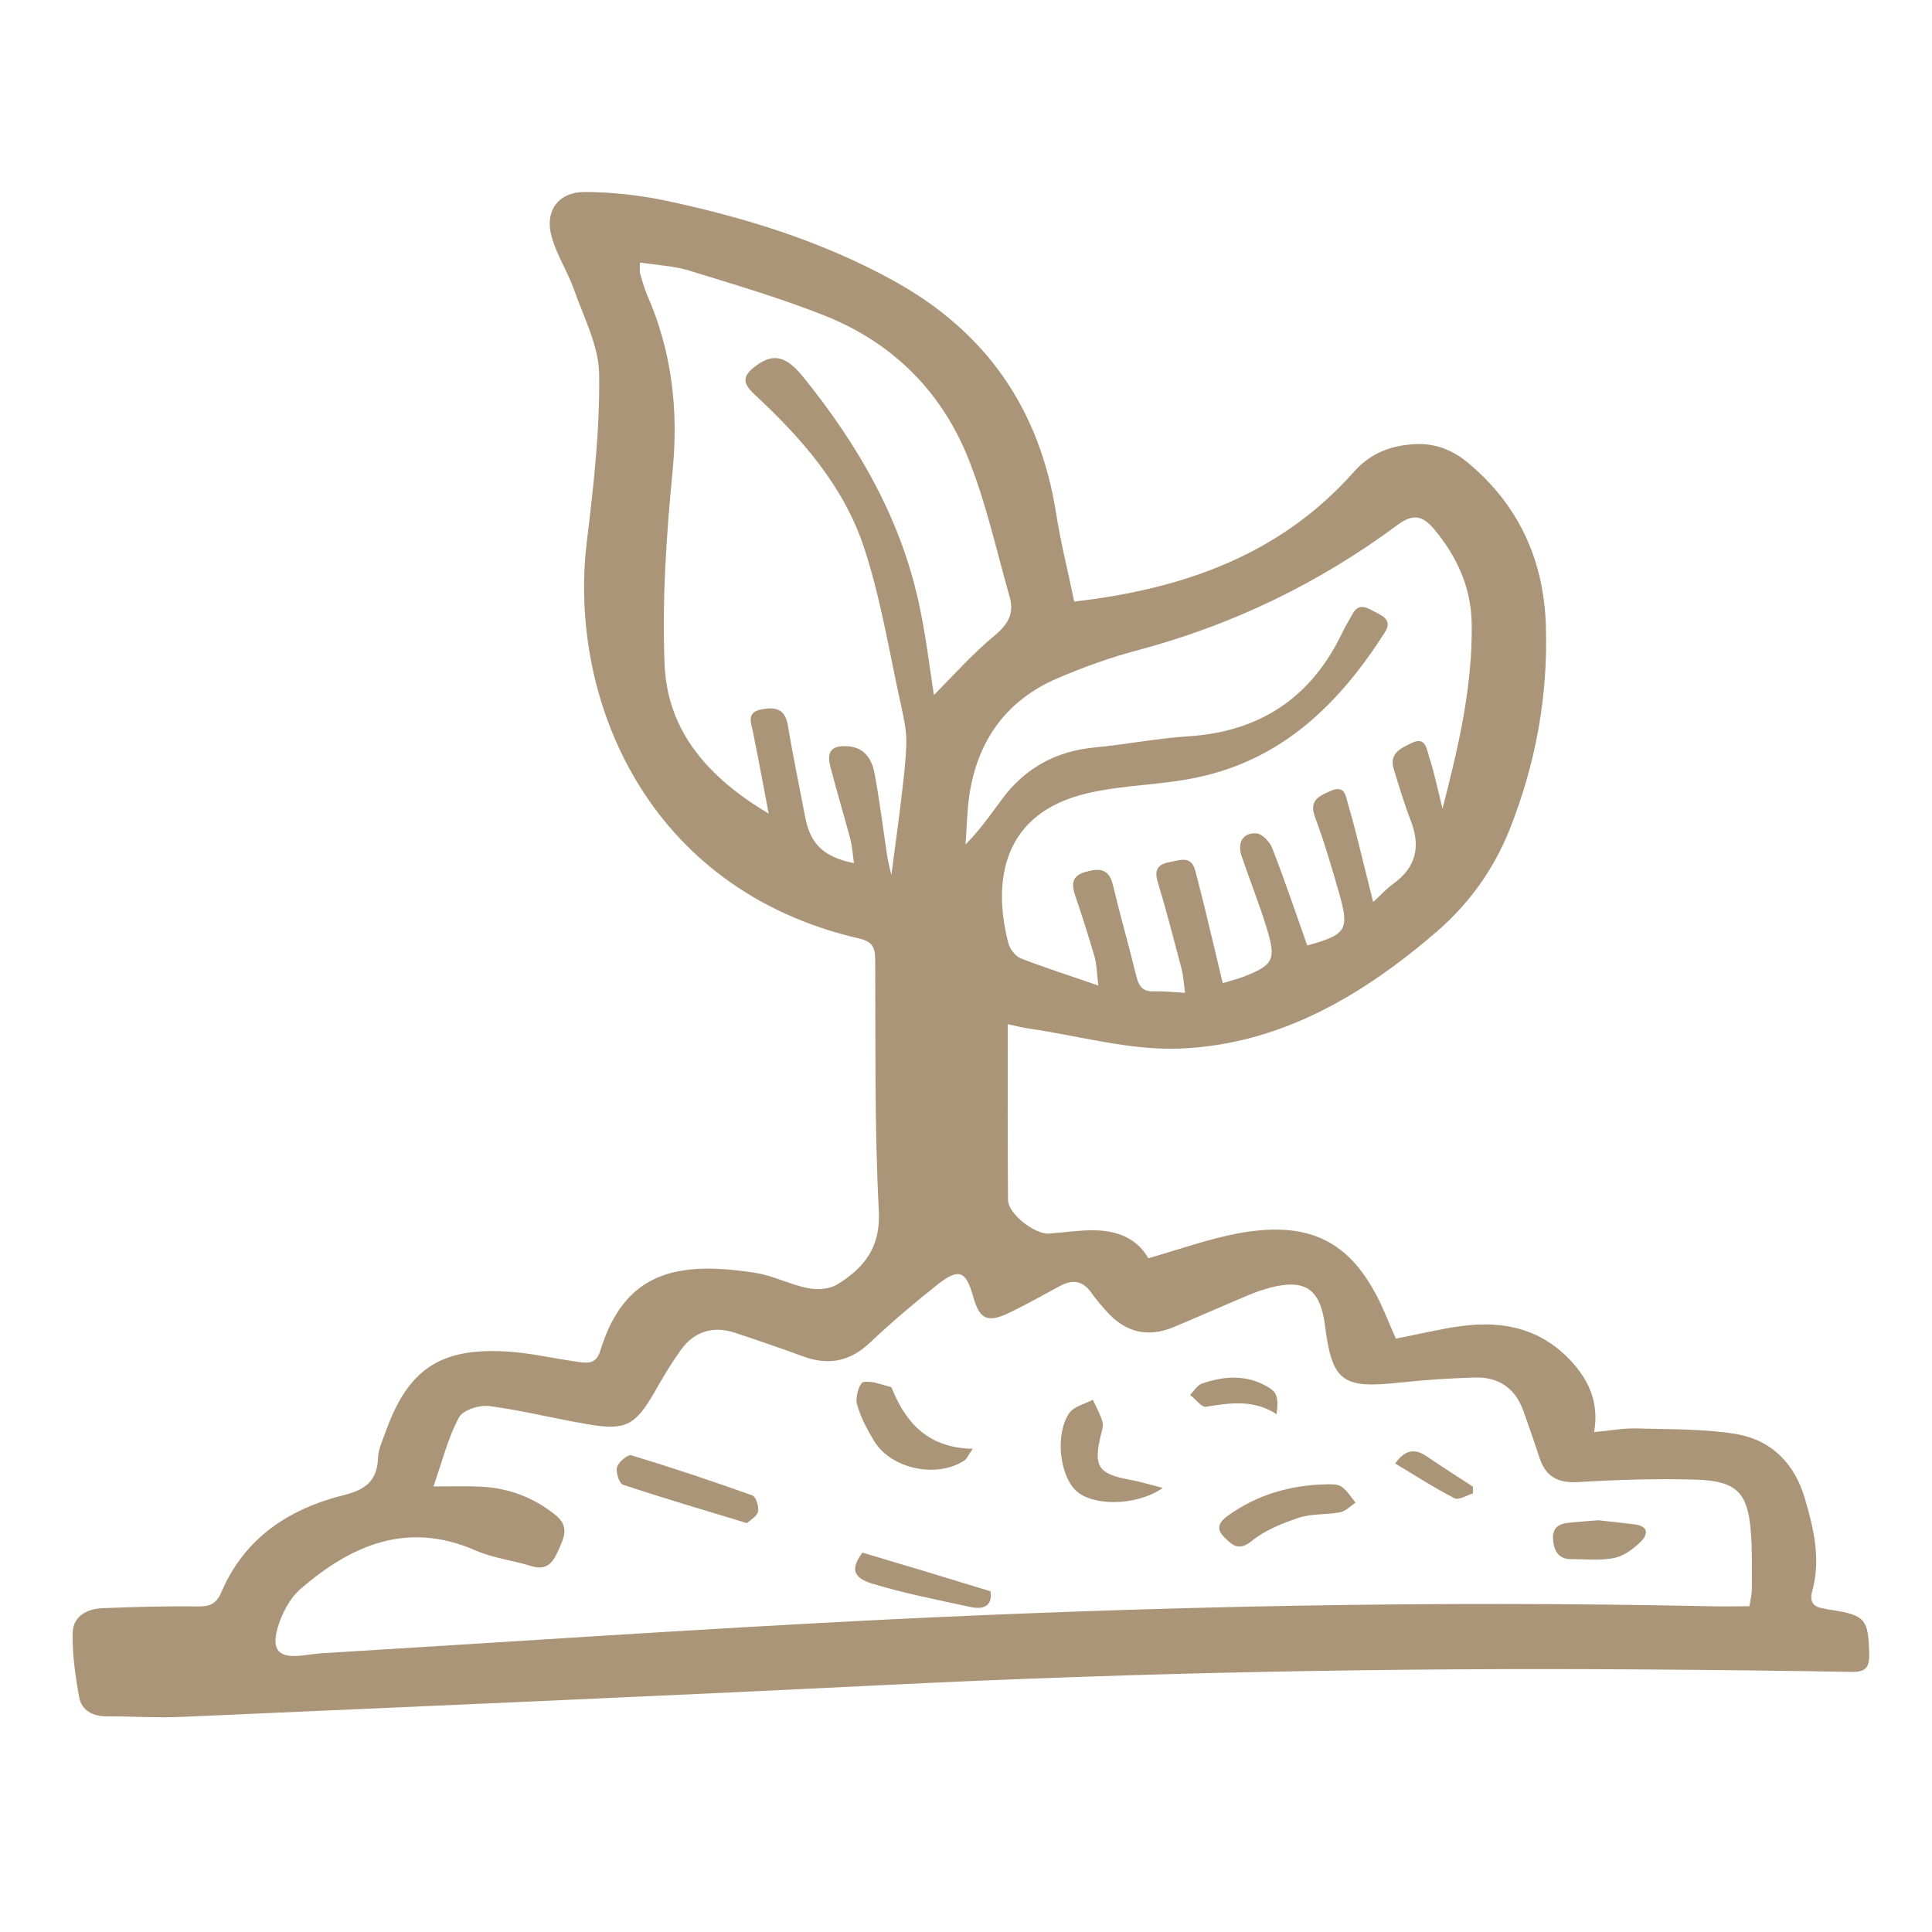 <?xml version="1.0" encoding="utf-8"?>
<!-- Generator: Adobe Illustrator 21.0.0, SVG Export Plug-In . SVG Version: 6.00 Build 0)  -->
<svg version="1.1" id="Calque_1" xmlns="http://www.w3.org/2000/svg" xmlns:xlink="http://www.w3.org/1999/xlink" x="0px" y="0px"
	 viewBox="0 0 800 800" style="enable-background:new 0 0 800 800;" xml:space="preserve">
<style type="text/css">
	.st0{fill:#AB9578;}
</style>
<g>
	<path class="st0" d="M417.3,424.1c0,25-0.1,48.9,0.1,72.8c0.1,5.8,11.1,14.3,17,13.9c4.9-0.4,9.8-1,14.8-1.3
		c11-0.6,20.8,1.9,26.3,11.5c12.8-3.6,24.8-8,37.2-10.3c30.9-5.7,48.3,4.1,60.7,32.9c1.5,3.5,3,7.1,4.6,10.7
		c9.3-1.8,18.1-4,27.1-5.2c17.7-2.4,33.6,1.2,46.1,15.2c7.1,8,10.9,16.9,8.9,28.7c6.6-0.6,12.2-1.7,17.8-1.5
		c13.7,0.4,27.6,0.1,41,2.3c14.6,2.5,24.2,12.1,28.5,26.8c3.7,12.6,6.6,25.2,3,38.3c-1.2,4.3,0.4,6.5,4.6,7.1c1,0.2,2,0.5,3.1,0.6
		c14.3,2.2,15.6,3.8,15.9,18.5c0.1,5.4-1.6,7.3-7.2,7.2c-27.9-0.5-55.7-0.8-83.6-1c-105.5-0.8-210.8,1.2-316.2,6.4
		c-97,4.8-194,8.9-291,13.2c-10.6,0.5-21.3-0.2-32-0.2c-5.6,0-10.2-2.5-11.2-7.8c-1.6-8.8-2.9-17.8-2.7-26.7
		c0.1-7.1,6.1-10.1,12.6-10.3c13-0.5,26-0.9,39-0.7c5.1,0.1,7.9-1,10-6c9.6-22.4,27.9-34.4,50.6-40.1c8.6-2.1,13.8-5.6,14.2-15.1
		c0.1-3.8,1.9-7.6,3.2-11.2c9.2-25.6,22.4-34.7,49.5-33.2c9.8,0.5,19.5,2.8,29.3,4.2c4.2,0.6,8.2,1.5,10-4.3
		c10-32.8,31.7-37.6,64.5-32.4c7.4,1.2,14.3,4.9,21.6,6.3c3.9,0.8,9,0.4,12.2-1.6c11-6.8,17.9-15.3,17.1-30.4
		c-1.8-34.6-1.3-69.2-1.5-103.9c0-5.2-1.1-7.6-6.7-8.9c-88.1-20.3-120.6-99.6-112.7-164.4c2.8-22.9,5.4-46.1,5.1-69.1
		c-0.1-11.8-6.4-23.7-10.5-35.4c-2.6-7.3-7-14-9.1-21.4c-3.2-11,2.7-19,14.1-18.8c10.6,0.1,21.3,1.2,31.7,3.3
		c33.4,7,65.8,16.9,96,33.6c38.3,21.2,60.2,53.1,67,96.1c1.9,12.2,5,24.3,7.5,36.6c45-5.2,85.2-19.2,115.8-53.7
		c6.9-7.8,15.4-11,25.4-11.5c8.5-0.4,15.7,2.5,22.2,8c20.8,17.5,31,40.1,31.9,66.9c1,29.2-4.2,57.5-15,84.7
		c-6.6,16.5-16.7,30.6-30.1,42.2c-30.8,26.6-65.2,46.9-106.6,48.5c-20.6,0.8-41.6-5.3-62.4-8.3C423.5,425.6,420.7,424.8,417.3,424.1
		z M724.4,665.1c0.4-2.7,1-5,1-7.2c0-7.8,0.2-15.6-0.4-23.4c-1.2-16.3-5.8-21.2-22.3-21.8c-16.4-0.5-32.8,0-49.1,1
		c-8.4,0.5-13.5-2.1-16.1-10c-2.1-6.4-4.3-12.8-6.6-19.2c-3.3-9.5-10.2-14.4-20.2-14.1c-10.4,0.3-20.8,1-31.1,2.1
		c-23.9,2.6-28-0.4-31-23.9c-1.9-14.7-8.1-19.1-22.3-15.5c-3,0.8-6,1.8-8.9,3c-10.5,4.4-21,9.1-31.6,13.5c-10.7,4.4-19.9,2-27.5-6.5
		c-2.3-2.5-4.5-5.1-6.4-7.8c-3.5-5-7.7-5.6-12.8-2.9c-7.1,3.8-14.1,7.8-21.4,11.3c-8.9,4.2-12.1,2.5-14.7-6.7
		c-3-10.8-5.9-12.1-14.9-5c-9.6,7.6-18.9,15.5-27.8,23.9c-8.4,8-17.4,9.6-27.9,5.7c-9.3-3.4-18.6-6.6-28-9.7
		c-9.3-3.1-17.1-0.5-22.7,7.4c-3.9,5.5-7.4,11.3-10.7,17.2c-8,13.8-12,16-27.9,13.2c-13.6-2.3-27-5.7-40.6-7.5
		c-4.1-0.5-10.9,1.7-12.5,4.8c-4.4,8.2-6.7,17.5-10.5,28.5c8.5,0,14.1-0.2,19.8,0.1c11.5,0.6,21.7,4.5,30.8,11.8
		c5.9,4.8,3.3,9.5,1.1,14.6c-2.2,4.9-4.7,8.5-11.1,6.5c-7.7-2.4-15.9-3.3-23.2-6.5c-28.2-12.3-51.3-2.3-72.4,15.9
		c-4.6,4-7.9,10.4-9.6,16.4c-2.6,9.3,0.8,12.3,10.3,11.2c2.6-0.3,5.2-0.7,7.8-0.9c77.4-4.7,154.8-10,232.3-13.9
		c113.9-5.6,228-8,342-5.6C712.6,665.3,718.3,665.1,724.4,665.1z M353.6,357.4c-0.5-3.5-0.7-6.9-1.5-10c-2.7-10-5.7-20-8.3-30.1
		c-1.6-6.2,0.7-8.7,7.1-8.3c7,0.4,10.1,5.3,11.2,11.1c2.1,11.2,3.5,22.6,5.2,33.9c0.4,2.7,1.1,5.4,1.8,8.3c1.6-12.2,3.2-23.6,4.5-35
		c0.8-6.8,1.6-13.6,1.7-20.4c0-4.6-1-9.3-2-13.9c-4.9-22-8.4-44.5-15.4-65.9c-8.3-25.5-25.8-45.5-45.3-63.6c-5.5-5.1-5.2-8,0.8-12.3
		c6.8-4.9,12.1-3.9,19.2,4.9c23.2,28.7,41.2,60,48.5,96.6c2.5,12.3,4,24.7,5.6,35.1c7.8-7.8,15.8-16.9,25.1-24.6
		c5.6-4.6,8.2-9.2,6.3-15.9c-5.3-18.7-9.5-37.8-16.5-55.8c-10.9-28.5-31.3-49.2-59.6-60.6c-18.5-7.4-37.7-13-56.8-18.9
		c-6.3-1.9-13-2.2-20.2-3.3c0,2.4-0.2,3.5,0,4.4c0.9,3,1.7,6,2.9,8.9c10.3,23.4,13.1,47.6,10.6,73.2c-2.6,26.6-4.4,53.5-3.3,80.1
		c1.2,27.8,18.4,46.9,43.1,61.6c-2.4-12.4-4.3-23-6.5-33.7c-0.8-4.1-2.9-8.3,3.7-9.5c5.5-1,9.5-0.3,10.7,6.5
		c2.2,13.1,4.9,26,7.4,39.1C335.9,349.8,341.3,354.9,353.6,357.4z M597.3,334.9c6.5-25.2,12.5-50.5,12.1-76.6
		c-0.2-14.9-6-27.7-15.5-39.1c-5-6-9-6.5-15.4-1.7c-32.5,24.1-68.4,41.4-107.6,51.8c-11.3,3-22.4,7-33.1,11.6
		c-21.4,9.2-33.2,26.1-36.5,48.9c-0.9,6.6-1,13.2-1.5,19.9c6.2-6.3,10.6-12.7,15.2-18.9c9.5-12.8,22.3-19.8,38.3-21.3
		c12.9-1.2,25.8-3.8,38.7-4.6c29.8-1.9,51-16.1,63.8-42.9c1.2-2.6,2.8-5,4.1-7.5c2.8-5.4,6.5-2.6,9.9-0.9c3.3,1.7,6.7,3.5,3.6,8.3
		c-18.8,29.5-42.5,52.8-78.1,60.1c-14.7,3.1-30.1,3-44.7,6.4c-35.5,8.1-39.7,36.3-33.1,62c0.6,2.5,2.9,5.5,5.1,6.4
		c9.9,3.9,20.2,7.1,32.2,11.3c-0.7-5.8-0.7-8.9-1.5-11.7c-2.5-8.5-5.1-16.9-8-25.3c-1.6-4.8-1.8-8.4,4.3-10.1
		c5.5-1.5,9.5-1.5,11.2,5.3c3,12.6,6.6,25.1,9.7,37.8c1,4.1,2.5,6.5,7.1,6.4c4.1-0.1,8.2,0.3,13.1,0.6c-0.5-3.8-0.7-6.9-1.4-9.8
		c-3.2-12.1-6.3-24.1-9.9-36.1c-1.6-5.1,0.2-7.4,4.9-8.2c4.2-0.8,9-3,10.7,3.7c1.7,6.8,3.5,13.6,5.1,20.4c2.1,8.5,4,16.9,6.2,26
		c3.6-1.1,6.1-1.7,8.5-2.6c12.5-4.9,13.7-7,9.8-19.9c-3.1-10.2-7.1-20.1-10.5-30.2c-1.9-5.5,0.7-9.8,6.2-9.3
		c2.4,0.2,5.5,3.5,6.5,6.1c5.2,13.3,9.7,26.8,14.5,40.3c16.3-4.5,17.6-6.4,13.1-22c-3-10.5-6.1-21-9.9-31.2c-2.6-7,1.8-8.7,6.5-10.8
		c6.1-2.7,6.2,2.3,7.3,5.8c1.1,3.7,2.1,7.5,3.1,11.3c2.3,9.2,4.6,18.5,7.2,28.9c3.5-3.2,5.7-5.7,8.4-7.6c9.4-6.8,11.3-15.4,7.2-26
		c-2.7-7-4.9-14.3-7.1-21.5c-2-6.7,3.3-8.7,7.6-10.8c5.5-2.7,6.1,2.5,7,5.6C594,320.2,595.5,327.6,597.3,334.9z"/>
	<path class="st0" d="M402.8,599.9c-2,2.8-2.5,4.2-3.4,4.8c-11.4,7.6-30.5,3.6-37.5-8.1c-2.9-4.8-5.7-10-7.1-15.4
		c-0.7-2.7,1.1-8.6,2.7-8.9c3.5-0.7,7.5,1.1,11.3,2c0.4,0.1,0.6,0.8,0.8,1.3C375.4,589.6,384.7,599.6,402.8,599.9z"/>
	<path class="st0" d="M309.3,630.7c-18.1-5.5-34.8-10.4-51.3-15.9c-1.6-0.5-3.1-5.2-2.5-7.3c0.6-2.1,4.4-5.3,5.9-4.9
		c16.8,5.1,33.6,10.7,50.1,16.6c1.5,0.5,2.8,4.5,2.4,6.6C313.6,627.8,310.8,629.3,309.3,630.7z"/>
	<path class="st0" d="M481.5,616.1c-11,7.7-29.3,7.6-36,1.1c-6.7-6.4-8.7-23.1-2.8-32c1.8-2.8,6.5-3.8,9.8-5.6c1.4,3,3.1,6,4,9.1
		c0.5,1.8-0.3,4.1-0.8,6.1c-2.9,12.4-0.9,15.5,12,17.9C471.8,613.4,475.9,614.7,481.5,616.1z"/>
	<path class="st0" d="M550.5,614.6c0.5,0.1,3.3-0.2,5,1c2.3,1.6,3.9,4.3,5.8,6.6c-2.1,1.4-4.1,3.6-6.4,4c-5.6,1.1-11.6,0.5-16.9,2.2
		c-6.9,2.3-14.2,5.2-19.7,9.7c-5.3,4.3-7.9,1.8-11.1-1.3c-3.8-3.6-2.7-6.4,1.4-9.3C520.6,619,534,614.8,550.5,614.6z"/>
	<path class="st0" d="M410.1,658.9c1,5.2-2,7.8-7.9,6.6c-13.8-3-27.8-5.7-41.2-9.8c-8.3-2.6-8.5-6.5-3.9-12.8
		C374.7,648.1,391.8,653.3,410.1,658.9z"/>
	<path class="st0" d="M661.8,629.5c4.7,0.5,9.9,1.1,15,1.7c5.8,0.7,5.8,4.1,2.5,7.3c-3,2.9-6.9,5.8-10.8,6.6
		c-5.7,1.2-11.8,0.5-17.7,0.5c-5.2,0.1-7.2-3-7.7-7.8c-0.5-5.2,2.3-6.9,6.8-7.3C653.6,630.2,657.5,629.8,661.8,629.5z"/>
	<path class="st0" d="M528.6,585.6c-9.4-6.2-19.2-4.7-29.2-3.1c-1.9,0.3-4.4-3.2-6.6-4.9c1.6-1.6,2.9-4,4.9-4.7
		c8.5-2.9,17.2-3.8,25.6,0.5C528.6,576,529.6,577.8,528.6,585.6z"/>
	<path class="st0" d="M609.9,618.4c-2.6,0.8-5.9,2.9-7.6,2c-8.4-4.3-16.4-9.5-24.6-14.4c4-5.6,8-6.4,13-3
		c6.3,4.3,12.8,8.4,19.2,12.6C609.9,616.6,609.9,617.5,609.9,618.4z"/>
</g>
</svg>
